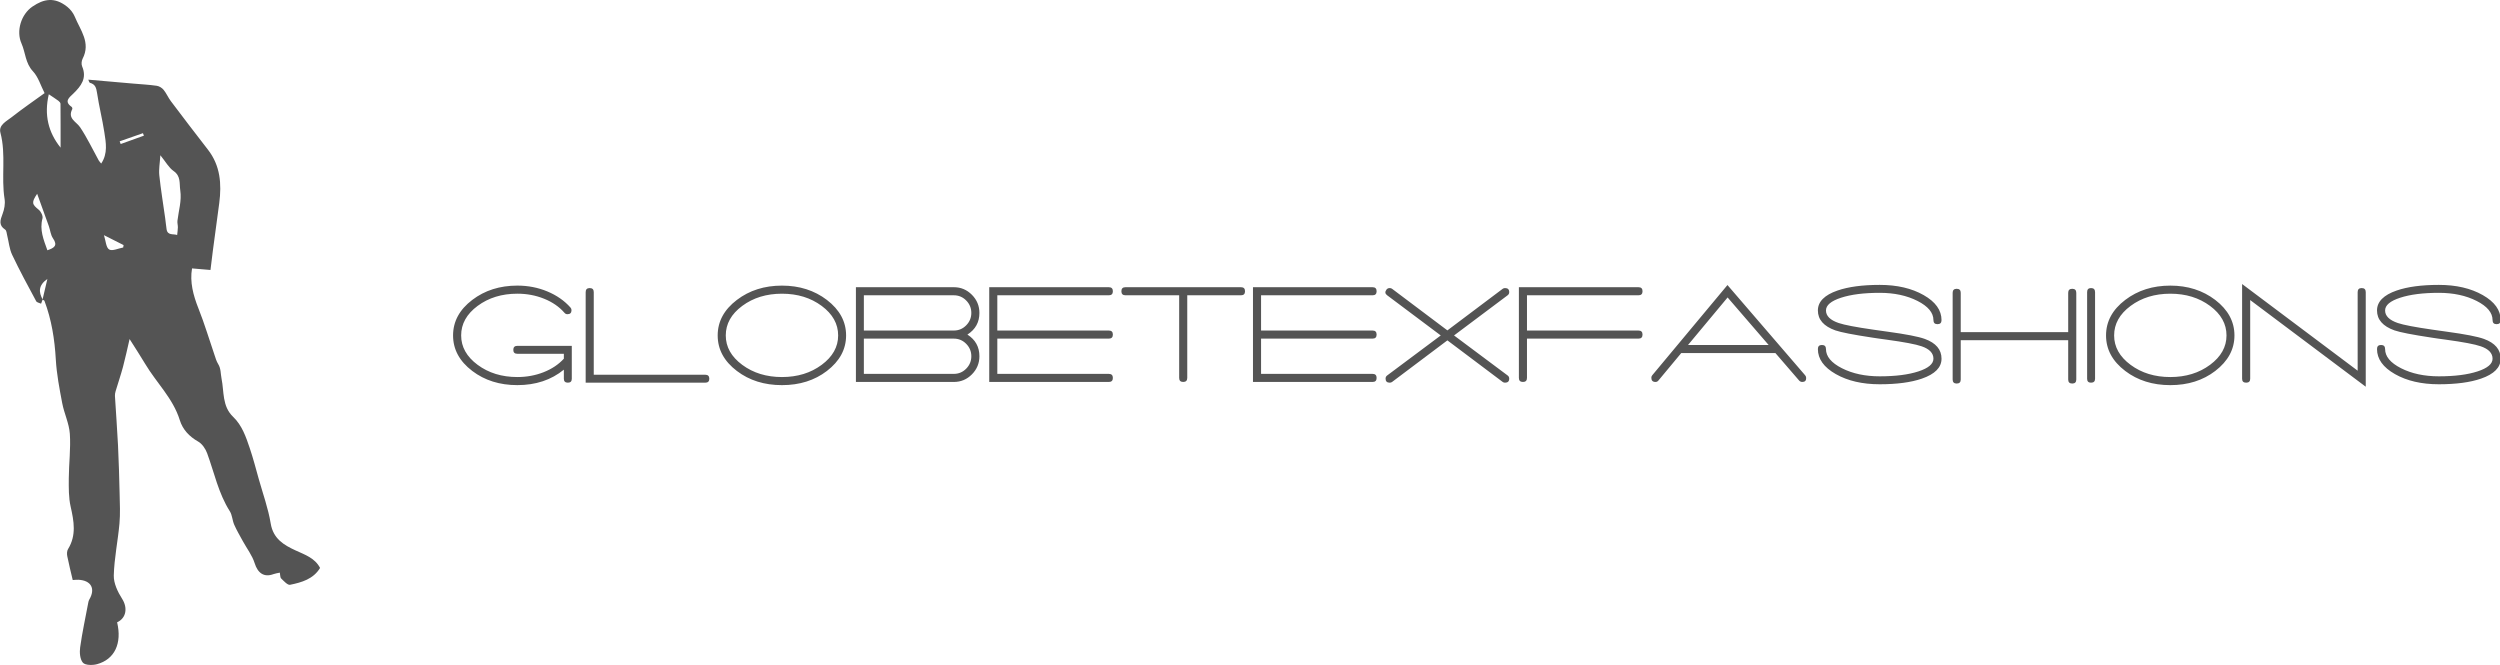<svg class="looka-1j8o68f" viewBox="0 0 369.703 98.287" height="108.415" width="407.8" xmlns="http://www.w3.org/2000/svg"><defs id="SvgjsDefs1597"></defs><g fill="#545454" transform="matrix(0.994,0,0,0.994,-28.312,-0.388)" id="SvgjsG1598"><path d="M34.828,44.945c-0.078,0.208-0.156,0.417-0.233,0.625  c-0.25-0.119-0.625-0.17-0.729-0.365c-1.227-2.286-2.47-4.567-3.579-6.91c-0.418-0.882-0.496-1.926-0.74-2.894  c-0.073-0.293-0.093-0.711-0.29-0.841c-1.019-0.672-0.737-1.435-0.39-2.351c0.257-0.681,0.411-1.499,0.297-2.206  c-0.527-3.269,0.244-6.605-0.62-9.866c-0.301-1.138,0.892-1.702,1.635-2.284c1.687-1.323,3.459-2.538,4.936-3.608  c-0.586-1.146-0.938-2.4-1.729-3.243c-1.147-1.22-1.104-2.792-1.711-4.155c-0.801-1.794-0.094-4.3,1.637-5.481  c1.686-1.149,3.298-1.455,5.166,0.029c0.476,0.378,0.904,0.925,1.133,1.485c0.813,1.991,2.41,3.854,1.159,6.251  c-0.163,0.313-0.206,0.819-0.07,1.135c0.751,1.76-0.159,2.932-1.312,4.05c-0.604,0.586-1.423,1.154-0.248,1.977  c0.076,0.053,0.134,0.254,0.094,0.331c-0.737,1.417,0.595,1.847,1.173,2.709c1.043,1.557,1.848,3.273,2.759,4.919  c0.09,0.163,0.232,0.295,0.373,0.47c1.011-1.511,0.705-3.102,0.468-4.643c-0.302-1.97-0.796-3.91-1.09-5.881  c-0.112-0.749-0.266-1.277-1.053-1.487c-0.115-0.031-0.164-0.308-0.244-0.469c2.265,0.198,4.464,0.391,6.664,0.583  c1.172,0.102,2.349,0.162,3.512,0.327c0.368,0.052,0.785,0.31,1.024,0.6c0.42,0.512,0.678,1.153,1.079,1.685  c1.825,2.419,3.66,4.831,5.521,7.223c1.851,2.379,2.046,5.094,1.683,7.93c-0.302,2.348-0.633,4.692-0.945,7.04  c-0.125,0.948-0.235,1.899-0.362,2.927c-0.906-0.077-1.815-0.156-2.743-0.234c-0.349,2.001,0.168,3.983,0.961,5.976  c0.896,2.251,1.586,4.584,2.374,6.879c0.159,0.462,0.288,0.954,0.544,1.36c0.439,0.693,0.362,1.454,0.511,2.186  c0.393,1.927,0.065,4.097,1.722,5.679c1.331,1.271,1.915,2.999,2.485,4.69c0.506,1.504,0.904,3.045,1.333,4.575  c0.617,2.197,1.406,4.366,1.773,6.604c0.373,2.271,1.951,3.203,3.69,4.003c1.412,0.65,2.881,1.129,3.656,2.613  c-1.012,1.658-2.735,2.152-4.463,2.504c-0.37,0.076-0.928-0.558-1.327-0.94c-0.16-0.153-0.126-0.51-0.199-0.867  c-0.367,0.082-0.667,0.116-0.941,0.219c-1.413,0.529-2.342-0.153-2.801-1.62c-0.363-1.163-1.164-2.189-1.759-3.281  c-0.441-0.81-0.913-1.607-1.284-2.449c-0.282-0.64-0.29-1.426-0.653-1.999c-1.697-2.667-2.31-5.736-3.378-8.638  c-0.244-0.663-0.741-1.397-1.331-1.731c-1.334-0.756-2.301-1.788-2.737-3.194c-1.007-3.248-3.481-5.561-5.156-8.378  c-0.68-1.144-1.414-2.257-2.311-3.681c-0.356,1.519-0.632,2.843-0.982,4.147c-0.327,1.214-0.736,2.405-1.096,3.61  c-0.067,0.225-0.114,0.471-0.101,0.703c0.146,2.442,0.336,4.881,0.456,7.325c0.117,2.411,0.186,4.824,0.241,7.237  c0.034,1.479,0.106,2.969-0.025,4.437c-0.232,2.579-0.776,5.139-0.844,7.716c-0.031,1.157,0.59,2.452,1.243,3.476  c0.834,1.308,0.645,2.851-0.748,3.491c0.746,3.126-0.355,5.517-3,6.232c-0.66,0.179-1.753,0.167-2.093-0.229  c-0.439-0.513-0.513-1.529-0.407-2.282c0.313-2.23,0.792-4.437,1.209-6.652c0.029-0.152,0.065-0.313,0.144-0.443  c0.964-1.624,0.292-2.864-1.617-2.957c-0.267-0.013-0.536,0.025-0.841,0.041c-0.275-1.18-0.577-2.363-0.814-3.561  c-0.066-0.333-0.05-0.773,0.119-1.046c1.267-2.057,0.874-4.148,0.383-6.329c-0.304-1.35-0.281-2.791-0.273-4.19  c0.014-2.214,0.306-4.438,0.156-6.635c-0.105-1.536-0.842-3.018-1.134-4.554c-0.41-2.155-0.828-4.328-0.954-6.51  c-0.172-2.993-0.627-5.897-1.685-8.701c-0.033-0.089-0.189-0.13-0.289-0.193c0.222-0.946,0.443-1.891,0.721-3.079  C34.154,42.865,34.238,43.858,34.828,44.945z M52.34,23.485c-0.072,1.173-0.251,2.087-0.158,2.974  c0.225,2.135,0.578,4.257,0.875,6.385c0.078,0.551,0.125,1.108,0.21,1.659c0.148,0.965,1.006,0.643,1.572,0.849  c0.038-0.377,0.099-0.754,0.106-1.132c0.007-0.331-0.101-0.67-0.062-0.994c0.176-1.506,0.653-2.962,0.418-4.533  c-0.155-1.038,0.121-2.083-0.993-2.862C53.589,25.328,53.128,24.455,52.34,23.485z M35.743,14.415  c-0.72,3.075-0.069,5.677,1.754,7.942c0-2.17,0.007-4.35-0.014-6.528c-0.001-0.151-0.173-0.338-0.314-0.443  C36.749,15.073,36.303,14.792,35.743,14.415z M34.011,29.22c-0.87,1.303-0.786,1.547,0.238,2.379  c0.332,0.27,0.651,0.924,0.553,1.291c-0.456,1.698,0.17,3.164,0.729,4.734c0.981-0.337,1.602-0.671,0.827-1.789  c-0.345-0.496-0.394-1.189-0.605-1.784C35.19,32.464,34.612,30.884,34.011,29.22z M46.811,37.211c0.02-0.12,0.038-0.24,0.057-0.359  c-0.935-0.473-1.87-0.944-2.921-1.476c0.272,0.836,0.305,1.845,0.776,2.13C45.19,37.787,46.097,37.339,46.811,37.211z   M49.891,20.574c-0.047-0.123-0.094-0.247-0.142-0.371c-1.154,0.405-2.309,0.808-3.463,1.212c0.05,0.134,0.101,0.268,0.151,0.402  C47.589,21.403,48.74,20.988,49.891,20.574z" clip-rule="evenodd" fill-rule="evenodd" xmlns="http://www.w3.org/2000/svg"></path></g><g fill="#545454" transform="matrix(1.068,0,0,1.068,66.21,36.662)" id="SvgjsG1599"><path d="M9.64 13.56 c-0.373 0 -0.56 0.187 -0.56 0.56 c0 0.36 0.187 0.54 0.56 0.54 l6.44 0 l0 0.68 c-0.733 0.8 -1.667 1.423 -2.8 1.87 s-2.347 0.67 -3.64 0.67 c-2.147 0 -3.98 -0.563 -5.5 -1.69 s-2.28 -2.483 -2.28 -4.07 c0 -1.6 0.76 -2.963 2.28 -4.09 s3.353 -1.69 5.5 -1.69 c1.32 0 2.557 0.233 3.71 0.7 s2.09 1.113 2.81 1.94 l0 0 c0.107 0.133 0.247 0.2 0.42 0.2 c0.373 0 0.56 -0.187 0.56 -0.56 c0 -0.133 -0.047 -0.253 -0.14 -0.36 c-0.84 -0.947 -1.907 -1.69 -3.2 -2.23 s-2.68 -0.81 -4.16 -0.81 c-2.427 0 -4.507 0.66 -6.24 1.98 c-1.773 1.347 -2.66 2.987 -2.66 4.92 s0.887 3.573 2.66 4.92 c1.72 1.307 3.8 1.96 6.24 1.96 c2.547 0 4.693 -0.713 6.44 -2.14 l0 1.26 c0 0.36 0.187 0.54 0.56 0.54 c0.36 0 0.54 -0.18 0.54 -0.54 l0 -4.56 l-7.54 0 z M35.66 17.56 l-15.44 0 l0 -11.44 c0 -0.373 -0.187 -0.56 -0.56 -0.56 s-0.56 0.187 -0.56 0.56 l0 12.54 l16.56 0 c0.373 0 0.56 -0.18 0.56 -0.54 c0 -0.373 -0.187 -0.56 -0.56 -0.56 z M46.28 5.22 c-2.427 0 -4.507 0.66 -6.24 1.98 c-1.773 1.347 -2.66 2.987 -2.66 4.92 s0.887 3.573 2.66 4.92 c1.72 1.307 3.8 1.96 6.24 1.96 s4.513 -0.653 6.22 -1.96 c1.773 -1.36 2.66 -3 2.66 -4.92 s-0.887 -3.56 -2.66 -4.92 c-1.733 -1.32 -3.807 -1.98 -6.22 -1.98 z M54.06 12.12 c0 1.587 -0.76 2.943 -2.28 4.07 s-3.353 1.69 -5.5 1.69 s-3.98 -0.563 -5.5 -1.69 s-2.28 -2.483 -2.28 -4.07 c0 -1.6 0.76 -2.963 2.28 -4.09 s3.353 -1.69 5.5 -1.69 s3.98 0.563 5.5 1.69 s2.28 2.49 2.28 4.09 z M71.96 12 c1.107 -0.707 1.66 -1.707 1.66 -3 c0 -0.973 -0.347 -1.81 -1.04 -2.51 s-1.527 -1.05 -2.5 -1.05 l-13.56 0 l0 13.12 l13.56 0 c0.973 0 1.807 -0.35 2.5 -1.05 s1.04 -1.537 1.04 -2.51 c0 -1.293 -0.553 -2.293 -1.66 -3 z M70.08 6.56 c0.667 0 1.237 0.24 1.71 0.72 s0.71 1.053 0.71 1.72 s-0.237 1.24 -0.71 1.72 s-1.043 0.72 -1.71 0.72 l-12.46 0 l0 -4.88 l12.46 0 z M70.08 17.44 l-12.46 0 l0 -4.88 l12.46 0 c0.667 0 1.237 0.24 1.71 0.72 s0.71 1.053 0.71 1.72 s-0.237 1.24 -0.71 1.72 s-1.043 0.72 -1.71 0.72 z M91.54 12.56 c0.373 0 0.56 -0.187 0.56 -0.56 s-0.187 -0.56 -0.56 -0.56 l-15.44 0 l0 -4.88 l15.44 0 c0.373 0 0.56 -0.187 0.56 -0.56 s-0.187 -0.56 -0.56 -0.56 l-16.56 0 l0 13.12 l16.56 0 c0.373 0 0.56 -0.187 0.56 -0.56 s-0.187 -0.56 -0.56 -0.56 l-15.44 0 l0 -4.88 l15.44 0 z M109.84 5.44 l-16 0 c-0.373 0 -0.56 0.187 -0.56 0.56 s0.187 0.56 0.56 0.56 l7.44 0 l0 11.44 c0 0.373 0.187 0.56 0.56 0.56 s0.56 -0.187 0.56 -0.56 l0 -11.44 l7.44 0 c0.373 0 0.56 -0.187 0.56 -0.56 s-0.187 -0.56 -0.56 -0.56 z M128.06 12.56 c0.373 0 0.56 -0.187 0.56 -0.56 s-0.187 -0.56 -0.56 -0.56 l-15.44 0 l0 -4.88 l15.44 0 c0.373 0 0.56 -0.187 0.56 -0.56 s-0.187 -0.56 -0.56 -0.56 l-16.56 0 l0 13.12 l16.56 0 c0.373 0 0.56 -0.187 0.56 -0.56 s-0.187 -0.56 -0.56 -0.56 l-15.44 0 l0 -4.88 l15.44 0 z M146.76 17.66 l-7.42 -5.54 l7.42 -5.56 c0.147 -0.107 0.22 -0.253 0.22 -0.44 c0 -0.373 -0.193 -0.56 -0.58 -0.56 c-0.12 0 -0.227 0.033 -0.32 0.1 l-7.66 5.76 l-7.66 -5.76 c-0.093 -0.067 -0.2 -0.1 -0.32 -0.1 c-0.2 0 -0.353 0.073 -0.46 0.22 c-0.227 0.307 -0.193 0.567 0.1 0.78 l7.42 5.56 l-7.42 5.54 c-0.147 0.107 -0.22 0.253 -0.22 0.44 c0 0.373 0.193 0.56 0.58 0.56 c0.12 0 0.227 -0.033 0.32 -0.1 l7.66 -5.76 l7.66 5.76 c0.093 0.067 0.2 0.1 0.32 0.1 c0.387 0 0.58 -0.187 0.58 -0.56 c0 -0.187 -0.073 -0.333 -0.22 -0.44 z M164.88 11.44 l-15.44 0 l0 -4.88 l15.44 0 c0.373 0 0.56 -0.187 0.56 -0.56 s-0.187 -0.56 -0.56 -0.56 l-16.56 0 l0 12.56 c0 0.373 0.187 0.56 0.56 0.56 s0.56 -0.187 0.56 -0.56 l0 -5.44 l15.44 0 c0.373 0 0.56 -0.187 0.56 -0.56 s-0.187 -0.56 -0.56 -0.56 z M187.96 17.64 l-10.76 -12.5 l-10.42 12.5 c-0.08 0.093 -0.12 0.207 -0.12 0.34 c0 0.387 0.193 0.58 0.58 0.58 c0.16 0 0.293 -0.067 0.4 -0.2 l0 0 l3.16 -3.8 l13.04 0 l3.28 3.8 c0.12 0.133 0.267 0.2 0.44 0.2 c0.36 0 0.54 -0.18 0.54 -0.54 c0 -0.147 -0.047 -0.273 -0.14 -0.38 z M171.74 13.44 l5.48 -6.58 l5.68 6.58 l-11.16 0 z M189.72 14 c0 1.373 0.827 2.53 2.48 3.47 s3.68 1.41 6.08 1.41 c2.387 0 4.333 -0.26 5.84 -0.78 c1.813 -0.627 2.72 -1.547 2.72 -2.76 c0 -1.267 -0.773 -2.18 -2.32 -2.74 c-0.88 -0.32 -2.593 -0.653 -5.14 -1 l-1.98 -0.28 c-2.413 -0.347 -4.013 -0.653 -4.8 -0.92 c-1.173 -0.4 -1.76 -0.98 -1.76 -1.74 c0 -0.72 0.693 -1.307 2.08 -1.76 s3.173 -0.68 5.36 -0.68 c2.013 0 3.757 0.373 5.23 1.12 s2.21 1.633 2.21 2.66 l0 0 c0 0.373 0.187 0.56 0.56 0.56 s0.56 -0.187 0.56 -0.56 l0 0 c0 -1.373 -0.827 -2.53 -2.48 -3.47 s-3.68 -1.41 -6.08 -1.41 c-2.387 0 -4.333 0.26 -5.84 0.78 c-1.813 0.627 -2.72 1.547 -2.72 2.76 c0 1.267 0.807 2.187 2.42 2.76 c0.773 0.267 2.48 0.6 5.12 1 l0.94 0.14 l1.02 0.14 c2.44 0.333 4.06 0.64 4.86 0.92 c1.093 0.373 1.64 0.947 1.64 1.72 c0 0.72 -0.693 1.307 -2.08 1.76 s-3.173 0.68 -5.36 0.68 c-2.013 0 -3.757 -0.373 -5.23 -1.12 s-2.21 -1.633 -2.21 -2.66 l0 0 c0 -0.373 -0.187 -0.56 -0.56 -0.56 s-0.56 0.187 -0.56 0.56 z M224.94 5.66 c-0.373 0 -0.56 0.187 -0.56 0.56 l0 5.44 l-14.88 0 l0 -5.44 c0 -0.373 -0.187 -0.56 -0.56 -0.56 s-0.56 0.187 -0.56 0.56 l0 12 c0 0.373 0.187 0.56 0.56 0.56 s0.56 -0.187 0.56 -0.56 l0 -5.44 l14.88 0 l0 5.44 c0 0.373 0.187 0.56 0.56 0.56 s0.56 -0.187 0.56 -0.56 l0 -12 c0 -0.373 -0.187 -0.56 -0.56 -0.56 z M227 6.12 l0 12 c0 0.36 0.18 0.54 0.54 0.54 c0.373 0 0.56 -0.18 0.56 -0.54 l0 0 l0 -12 c0 -0.373 -0.187 -0.56 -0.56 -0.56 c-0.36 0 -0.54 0.187 -0.54 0.56 z M238.52 5.22 c-2.427 0 -4.507 0.66 -6.24 1.98 c-1.773 1.347 -2.66 2.987 -2.66 4.92 s0.887 3.573 2.66 4.92 c1.72 1.307 3.8 1.96 6.24 1.96 s4.513 -0.653 6.22 -1.96 c1.773 -1.36 2.66 -3 2.66 -4.92 s-0.887 -3.56 -2.66 -4.92 c-1.733 -1.32 -3.807 -1.98 -6.22 -1.98 z M246.3 12.12 c0 1.587 -0.76 2.943 -2.28 4.07 s-3.353 1.69 -5.5 1.69 s-3.98 -0.563 -5.5 -1.69 s-2.28 -2.483 -2.28 -4.07 c0 -1.6 0.76 -2.963 2.28 -4.09 s3.353 -1.69 5.5 -1.69 s3.98 0.563 5.5 1.69 s2.28 2.49 2.28 4.09 z M265.02 5.56 c-0.373 0 -0.56 0.187 -0.56 0.56 l0 10.88 l-16 -12 l0 13.12 c0 0.36 0.187 0.54 0.56 0.54 s0.56 -0.18 0.56 -0.54 l0 -10.9 l16 12 l0 -13.1 c0 -0.373 -0.187 -0.56 -0.56 -0.56 z M267.14 14 c0 1.373 0.827 2.53 2.48 3.47 s3.68 1.41 6.08 1.41 c2.387 0 4.333 -0.26 5.84 -0.78 c1.813 -0.627 2.72 -1.547 2.72 -2.76 c0 -1.267 -0.773 -2.18 -2.32 -2.74 c-0.88 -0.32 -2.593 -0.653 -5.14 -1 l-1.98 -0.28 c-2.413 -0.347 -4.013 -0.653 -4.8 -0.92 c-1.173 -0.4 -1.76 -0.98 -1.76 -1.74 c0 -0.72 0.693 -1.307 2.08 -1.76 s3.173 -0.68 5.36 -0.68 c2.013 0 3.757 0.373 5.23 1.12 s2.21 1.633 2.21 2.66 l0 0 c0 0.373 0.187 0.56 0.56 0.56 s0.56 -0.187 0.56 -0.56 l0 0 c0 -1.373 -0.827 -2.53 -2.48 -3.47 s-3.68 -1.41 -6.08 -1.41 c-2.387 0 -4.333 0.26 -5.84 0.78 c-1.813 0.627 -2.72 1.547 -2.72 2.76 c0 1.267 0.807 2.187 2.42 2.76 c0.773 0.267 2.48 0.6 5.12 1 l0.94 0.14 l1.02 0.14 c2.44 0.333 4.06 0.64 4.86 0.92 c1.093 0.373 1.64 0.947 1.64 1.72 c0 0.72 -0.693 1.307 -2.08 1.76 s-3.173 0.68 -5.36 0.68 c-2.013 0 -3.757 -0.373 -5.23 -1.12 s-2.21 -1.633 -2.21 -2.66 l0 0 c0 -0.373 -0.187 -0.56 -0.56 -0.56 s-0.56 0.187 -0.56 0.56 z"></path></g></svg>